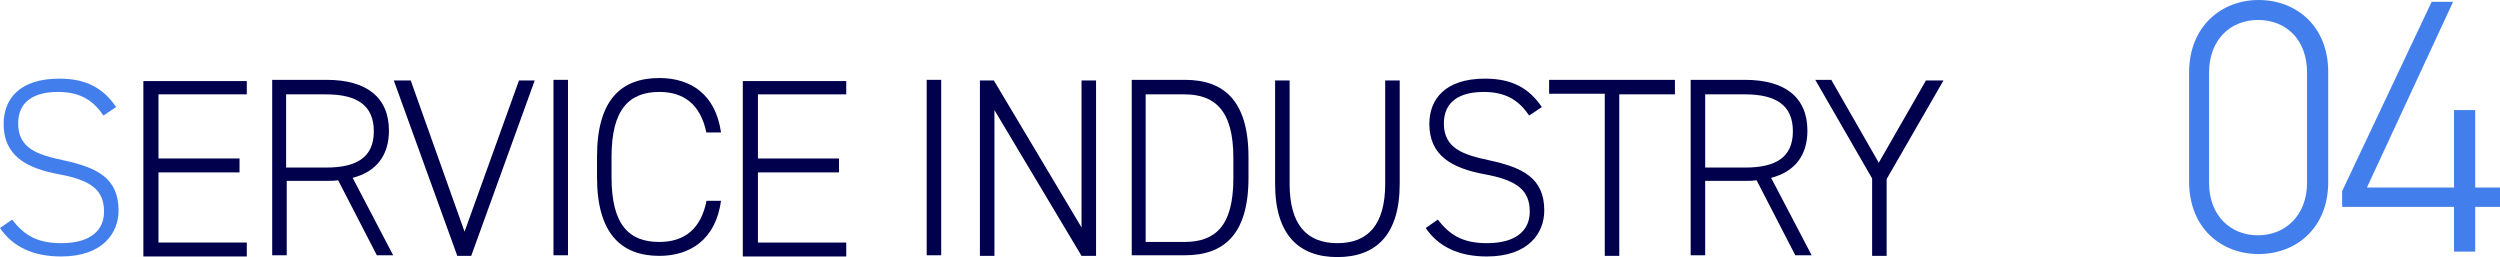 <?xml version="1.0" encoding="utf-8"?>
<!-- Generator: Adobe Illustrator 26.0.1, SVG Export Plug-In . SVG Version: 6.00 Build 0)  -->
<svg version="1.1" id="レイヤー_1" xmlns="http://www.w3.org/2000/svg" xmlns:xlink="http://www.w3.org/1999/xlink" x="0px"
	 y="0px" width="413.3px" height="42.5px" viewBox="0 0 413.3 42.5" style="enable-background:new 0 0 413.3 42.5;"
	 xml:space="preserve">
<style type="text/css">
	.st0{fill:#437FEC;}
	.st1{fill:#00004D;}
</style>
<g>
	<g>
		<path class="st0" d="M17.1,19.1c-1.5-2.2-3.5-3.9-7.5-3.9S3,16.8,3,20.4c0,4.2,3.3,5.2,7.5,6.1c5.5,1.2,9.1,2.9,9.1,8.3
			c0,3.7-2.6,7.6-9.5,7.6c-4.6,0-8-1.6-10.1-4.7l2-1.4c1.8,2.3,3.8,3.9,8.1,3.9c5.2,0,7.1-2.4,7.1-5.2c0-3.5-2-5.2-7.5-6.2
			c-5.4-1-9.1-3.1-9.1-8.3c0-4.1,2.6-7.5,9.2-7.5c4.5,0,7.3,1.6,9.4,4.7L17.1,19.1z"/>
		<path class="st1" d="M40.8,13.3v2.3H26.2v10.6h13.4v2.3H26.2v11.6h14.6v2.3H23.7v-29h17.1V13.3z"/>
		<path class="st1" d="M62.3,42.2l-6.4-12.4c-0.6,0.1-1.3,0.1-1.9,0.1h-6.6v12.3H45v-29h9c6.6,0,10.3,2.9,10.3,8.4
			c0,4.1-2.1,6.8-6,7.8L65,42.2L62.3,42.2L62.3,42.2z M53.9,27.7c5.1,0,7.9-1.7,7.9-6s-2.8-6.1-7.9-6.1h-6.6v12.1H53.9z"/>
		<path class="st1" d="M67.9,13.3l8.9,25l9-25h2.6l-10.5,29h-2.3l-10.5-29H67.9z"/>
		<path class="st1" d="M93.9,42.2h-2.4v-29h2.4V42.2z"/>
		<path class="st1" d="M116.8,22c-1-4.9-3.9-6.8-7.8-6.8c-5,0-7.9,2.9-7.9,10.7v3.4c0,7.9,2.9,10.7,7.9,10.7c4.2,0,6.9-2.2,7.8-6.8
			h2.4c-0.9,6.5-5.2,9.1-10.2,9.1c-6.3,0-10.3-3.7-10.3-13v-3.4c0-9.4,4-13,10.3-13c5.2,0,9.3,2.7,10.2,9h-2.4V22z"/>
		<path class="st1" d="M139.9,13.3v2.3h-14.6v10.6h13.4v2.3h-13.4v11.6h14.6v2.3h-17.1v-29h17.1V13.3z"/>
		<path class="st1" d="M155.6,42.2h-2.4v-29h2.4V42.2z"/>
		<path class="st1" d="M181.2,13.3v29h-2.4l-14.4-24.1v24.1H162v-29h2.3l14.5,24.3V13.3H181.2z"/>
		<path class="st1" d="M187.1,42.2v-29h8.8c6.4,0,10.5,3.4,10.5,12.8v3.4c0,9.4-4.1,12.8-10.5,12.8H187.1z M203.9,29.5v-3.4
			c0-7.9-3.1-10.5-8.1-10.5h-6.4V40h6.4C200.8,40,203.9,37.5,203.9,29.5z"/>
		<path class="st1" d="M210.8,30.4V13.3h2.4v17.1c0,6.7,2.8,9.8,7.9,9.8s7.9-3.1,7.9-9.8V13.3h2.4v17.1c0,8.5-4,12.1-10.3,12.1
			S210.8,38.9,210.8,30.4z"/>
		<path class="st1" d="M252.8,19.1c-1.5-2.2-3.5-3.9-7.5-3.9s-6.6,1.6-6.6,5.2c0,4.2,3.3,5.2,7.5,6.1c5.5,1.2,9.1,2.9,9.1,8.3
			c0,3.7-2.6,7.6-9.5,7.6c-4.6,0-8-1.6-10.1-4.7l2-1.4c1.8,2.3,3.8,3.9,8.1,3.9c5.2,0,7.1-2.4,7.1-5.2c0-3.5-2-5.2-7.5-6.2
			c-5.4-1-9.1-3.1-9.1-8.3c0-4.1,2.6-7.5,9.2-7.5c4.5,0,7.3,1.6,9.4,4.7L252.8,19.1z"/>
		<path class="st1" d="M276.9,13.3v2.3h-9.2v26.7h-2.4V15.5h-9.2v-2.3h20.8V13.3z"/>
		<path class="st1" d="M296.8,42.2l-6.4-12.4c-0.6,0.1-1.3,0.1-1.9,0.1h-6.6v12.3h-2.4v-29h9c6.6,0,10.3,2.9,10.3,8.4
			c0,4.1-2.1,6.8-6,7.8l6.7,12.8L296.8,42.2L296.8,42.2z M288.5,27.7c5.1,0,7.9-1.7,7.9-6s-2.8-6.1-7.9-6.1h-6.6v12.1H288.5z"/>
		<path class="st1" d="M302.8,13.3l7.8,13.6l7.8-13.6h2.9l-9.4,16.3v12.7h-2.4V29.5l-9.4-16.3h2.7L302.8,13.3L302.8,13.3z"/>
	</g>
</g>
<g>
	<g>
		<path class="st0" d="M384.9,30.1c0,7.6-5.3,11.9-11.5,11.9s-11.5-4.3-11.5-12V12c0-7.6,5.3-12,11.5-12s11.5,4.3,11.5,11.9V30.1z
			 M373.3,3.3c-4.6,0-8.1,3.3-8.1,8.7v18.2c0,5.4,3.5,8.7,8.1,8.7c4.5,0,8.1-3.3,8.1-8.7V12C381.4,6.5,377.9,3.3,373.3,3.3z"/>
		<path class="st0" d="M405.5,0.4L391.3,31h14.4V18.2h3.5V31h4.1v3.2h-4.1v7.4h-3.5v-7.4h-18.5v-2.6L402,0.3h3.5V0.4z"/>
	</g>
</g>
</svg>

